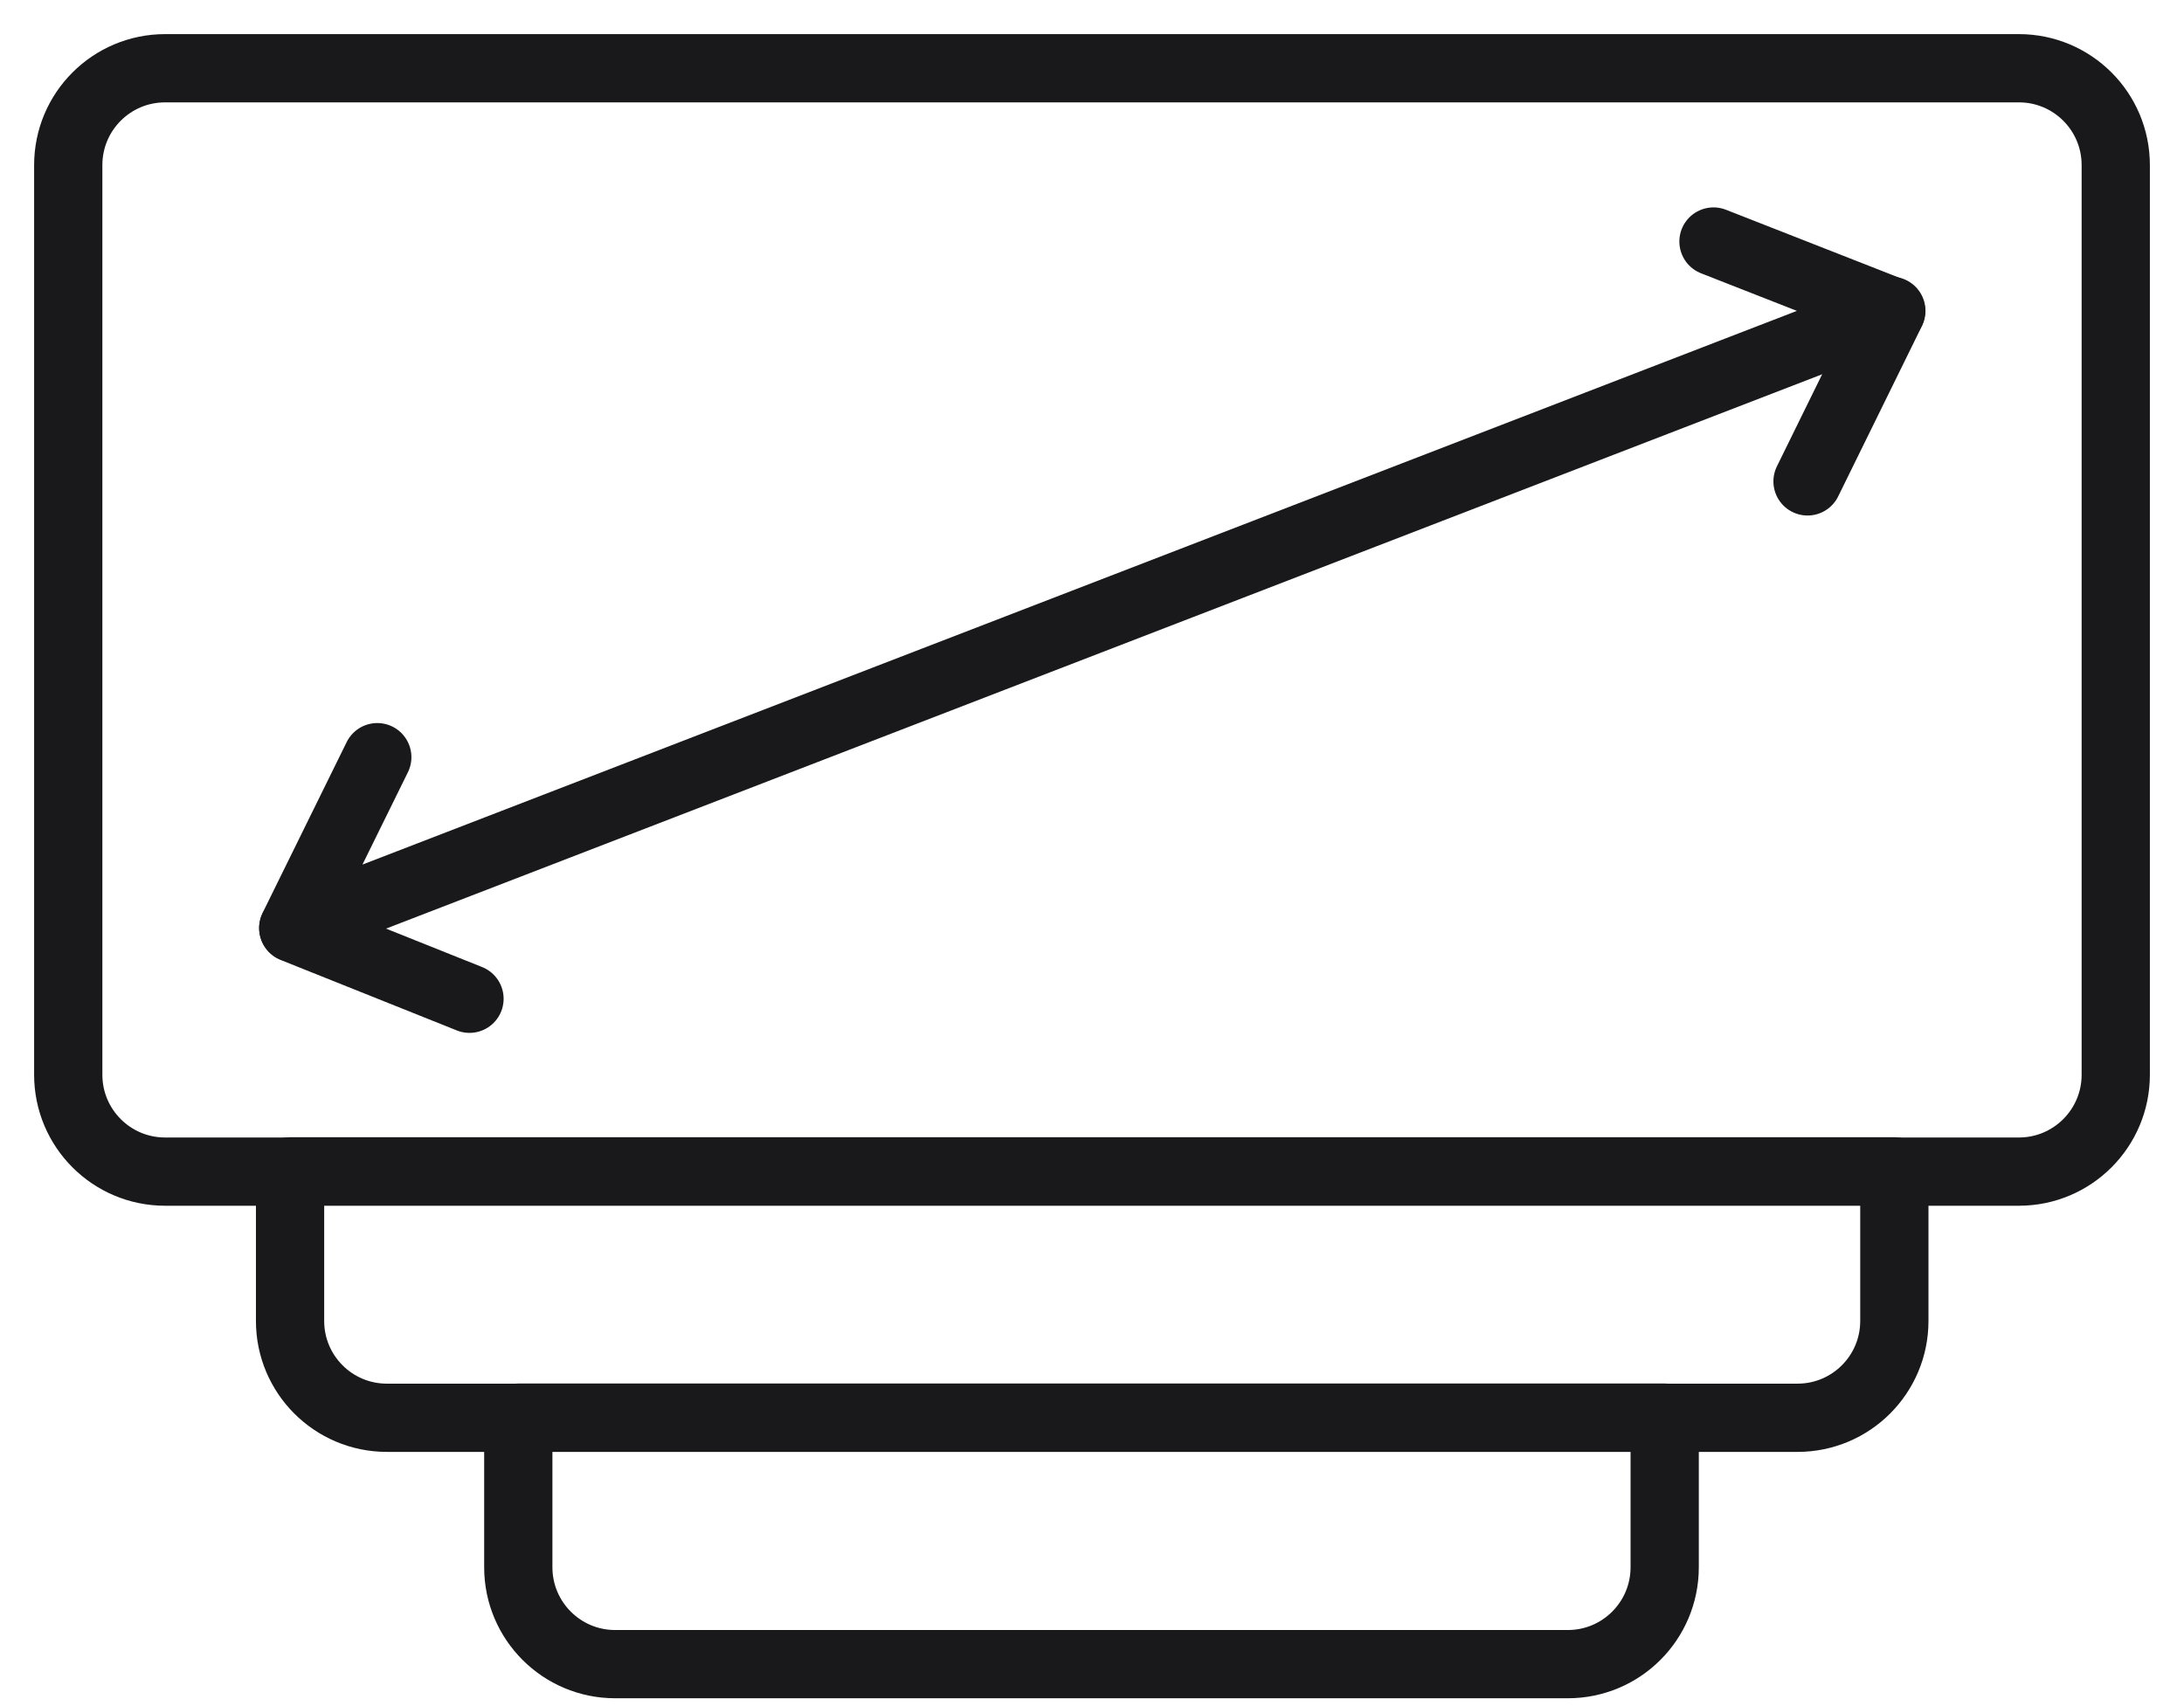 <svg xmlns="http://www.w3.org/2000/svg" fill="none" viewBox="0 0 32 25" height="25" width="32">
<path stroke-linejoin="round" stroke-linecap="round" stroke="#19191C" d="M29.581 1H2.419C1.635 1 1 1.635 1 2.419V15.749C1 16.532 1.635 17.168 2.419 17.168H29.581C30.365 17.168 31 16.532 31 15.749V2.419C31 1.635 30.365 1 29.581 1Z"></path>
<path stroke-linejoin="round" stroke-linecap="round" stroke="#19191C" d="M27.756 17.164V19.356C27.756 20.14 27.121 20.775 26.337 20.775H5.669C4.885 20.775 4.25 20.14 4.25 19.356V17.164H27.756Z"></path>
<path stroke-linejoin="round" stroke-linecap="round" stroke="#19191C" d="M24.391 20.773V22.965C24.391 23.749 23.756 24.385 22.972 24.385H9.013C8.229 24.385 7.594 23.749 7.594 22.965V20.773H24.391Z"></path>
<path stroke-linejoin="round" stroke-linecap="round" stroke="#19191C" d="M25.106 3.539L27.707 4.559L4.297 13.596L5.528 11.095"></path>
<path stroke-linejoin="round" stroke-linecap="round" stroke="#19191C" d="M27.712 4.555L26.484 7.054"></path>
<path stroke-linejoin="round" stroke-linecap="round" stroke="#19191C" d="M4.297 13.602L6.879 14.635"></path>
</svg>
